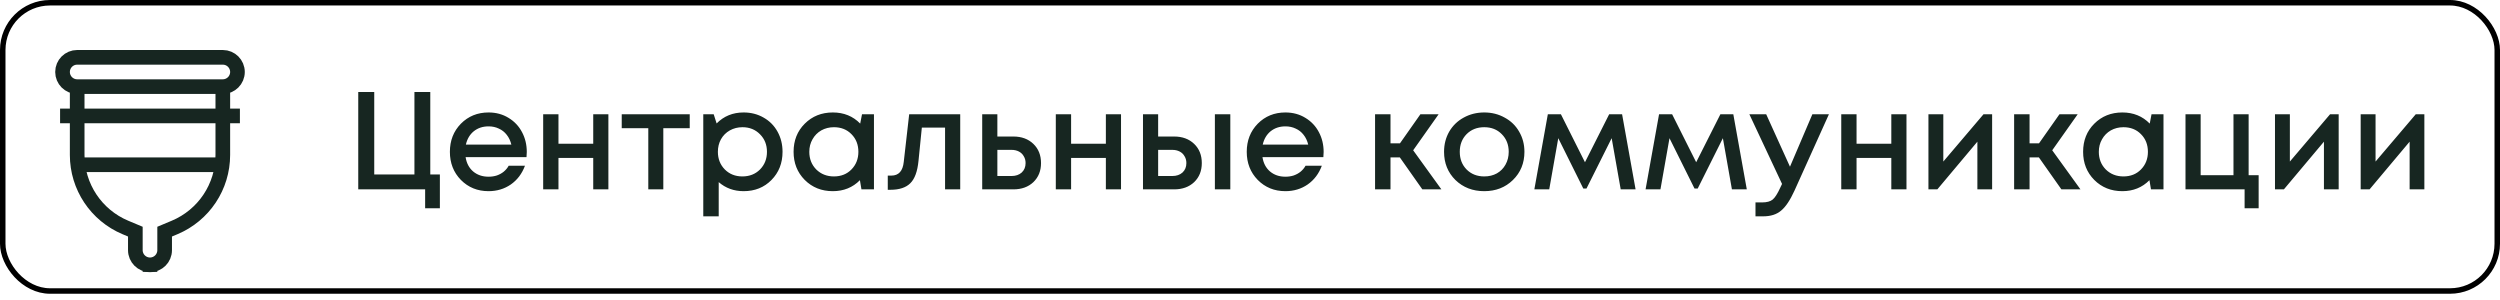 <?xml version="1.0" encoding="UTF-8"?> <svg xmlns="http://www.w3.org/2000/svg" width="400" height="48" viewBox="0 0 400 48" fill="none"><rect x="0.439" y="0.439" width="399.122" height="46.122" rx="7.561" stroke="black" stroke-width="0.878"></rect><path d="M68.845 27.918H70.38V33.324H68.022V30.298H57.32V14.724H59.879V27.918H66.309V14.724H68.845V27.918ZM84.285 24.313C84.285 24.536 84.271 24.81 84.241 25.136H74.496C74.644 26.101 75.045 26.864 75.697 27.428C76.365 27.992 77.188 28.273 78.167 28.273C78.642 28.273 79.087 28.207 79.502 28.073C79.917 27.925 80.281 27.725 80.592 27.473C80.918 27.206 81.185 26.887 81.393 26.516H83.996C83.522 27.791 82.765 28.793 81.727 29.519C80.689 30.231 79.502 30.587 78.167 30.587C76.402 30.587 74.926 29.987 73.739 28.785C72.568 27.584 71.982 26.086 71.982 24.291C71.982 22.496 72.568 20.998 73.739 19.797C74.926 18.595 76.402 17.994 78.167 17.994C79.368 17.994 80.436 18.284 81.371 18.862C82.305 19.426 83.025 20.19 83.529 21.154C84.033 22.103 84.285 23.156 84.285 24.313ZM78.167 20.219C77.247 20.219 76.461 20.479 75.808 20.998C75.171 21.517 74.748 22.229 74.54 23.134H81.816C81.667 22.526 81.423 22.007 81.082 21.576C80.74 21.131 80.318 20.798 79.813 20.575C79.324 20.338 78.775 20.219 78.167 20.219ZM94.917 18.284H97.342V30.298H94.917V25.27H89.355V30.298H86.908V18.284H89.355V23H94.917V18.284ZM110.357 18.284V20.509H106.13V30.298H103.727V20.509H99.477V18.284H110.357ZM118.977 17.994C120.163 17.994 121.231 18.269 122.18 18.818C123.13 19.352 123.871 20.101 124.405 21.065C124.939 22.029 125.206 23.104 125.206 24.291C125.206 26.101 124.613 27.606 123.426 28.807C122.255 29.994 120.771 30.587 118.977 30.587C117.434 30.587 116.106 30.105 114.994 29.141V34.614H112.524V18.284H114.193L114.66 19.752C115.817 18.58 117.256 17.994 118.977 17.994ZM115.973 27.116C116.715 27.858 117.649 28.229 118.776 28.229C119.918 28.229 120.86 27.858 121.602 27.116C122.344 26.36 122.714 25.418 122.714 24.291C122.714 23.164 122.344 22.229 121.602 21.488C120.86 20.731 119.926 20.353 118.799 20.353C118.057 20.353 117.382 20.523 116.774 20.864C116.166 21.206 115.691 21.68 115.35 22.288C115.024 22.882 114.861 23.549 114.861 24.291C114.861 25.418 115.231 26.36 115.973 27.116ZM137.921 18.284H139.834V30.298H137.832L137.587 28.83C136.43 30.001 134.984 30.587 133.248 30.587C131.453 30.587 129.955 29.987 128.754 28.785C127.567 27.584 126.974 26.086 126.974 24.291C126.974 22.481 127.567 20.983 128.754 19.797C129.955 18.595 131.453 17.994 133.248 17.994C135.013 17.994 136.474 18.588 137.631 19.774L137.921 18.284ZM130.601 27.116C131.357 27.858 132.299 28.229 133.426 28.229C134.568 28.229 135.503 27.858 136.23 27.116C136.971 26.36 137.342 25.418 137.342 24.291C137.342 23.149 136.971 22.207 136.23 21.465C135.503 20.724 134.568 20.353 133.426 20.353C132.685 20.353 132.01 20.523 131.402 20.864C130.808 21.206 130.341 21.68 130 22.288C129.659 22.882 129.488 23.549 129.488 24.291C129.488 25.418 129.859 26.36 130.601 27.116ZM145.469 18.284H153.635V30.298H151.21V20.42H147.494L146.96 25.737C146.797 27.428 146.359 28.622 145.647 29.319C144.95 30.016 143.89 30.365 142.466 30.365H142.043V28.095H142.621C143.793 28.095 144.453 27.361 144.602 25.893L145.469 18.284ZM162.136 21.843C163.457 21.843 164.524 22.237 165.34 23.023C166.156 23.809 166.564 24.832 166.564 26.093C166.564 27.339 166.156 28.355 165.34 29.141C164.524 29.912 163.457 30.298 162.136 30.298H157.153V18.284H159.578V21.843H162.136ZM161.847 28.162C162.515 28.162 163.056 27.977 163.471 27.606C163.887 27.22 164.094 26.716 164.094 26.093C164.094 25.678 163.998 25.314 163.805 25.003C163.627 24.677 163.368 24.424 163.026 24.246C162.685 24.068 162.292 23.979 161.847 23.979H159.578V28.162H161.847ZM176.939 18.284H179.364V30.298H176.939V25.27H171.376V30.298H168.929V18.284H171.376V23H176.939V18.284ZM187.862 21.843C189.182 21.843 190.25 22.237 191.066 23.023C191.881 23.809 192.289 24.832 192.289 26.093C192.289 27.339 191.881 28.355 191.066 29.141C190.25 29.912 189.182 30.298 187.862 30.298H182.878V18.284H185.303V21.843H187.862ZM194.381 18.284H196.85V30.298H194.381V18.284ZM187.573 28.162C188.24 28.162 188.781 27.977 189.197 27.606C189.612 27.22 189.82 26.716 189.82 26.093C189.82 25.678 189.723 25.314 189.53 25.003C189.352 24.677 189.093 24.424 188.752 24.246C188.411 24.068 188.018 23.979 187.573 23.979H185.303V28.162H187.573ZM211.782 24.313C211.782 24.536 211.768 24.81 211.738 25.136H201.993C202.141 26.101 202.542 26.864 203.194 27.428C203.862 27.992 204.685 28.273 205.664 28.273C206.139 28.273 206.584 28.207 206.999 28.073C207.414 27.925 207.778 27.725 208.089 27.473C208.415 27.206 208.682 26.887 208.89 26.516H211.493C211.018 27.791 210.262 28.793 209.224 29.519C208.185 30.231 206.999 30.587 205.664 30.587C203.899 30.587 202.423 29.987 201.236 28.785C200.065 27.584 199.479 26.086 199.479 24.291C199.479 22.496 200.065 20.998 201.236 19.797C202.423 18.595 203.899 17.994 205.664 17.994C206.865 17.994 207.933 18.284 208.868 18.862C209.802 19.426 210.522 20.19 211.026 21.154C211.53 22.103 211.782 23.156 211.782 24.313ZM205.664 20.219C204.744 20.219 203.958 20.479 203.305 20.998C202.668 21.517 202.245 22.229 202.037 23.134H209.313C209.164 22.526 208.92 22.007 208.578 21.576C208.237 21.131 207.815 20.798 207.31 20.575C206.821 20.338 206.272 20.219 205.664 20.219ZM227.575 30.298L223.971 25.181H222.48V30.298H220.01V18.284H222.48V22.934H223.993L227.263 18.284H230.178L226.107 24.046L230.623 30.298H227.575ZM242.062 28.807C240.846 29.994 239.318 30.587 237.479 30.587C235.639 30.587 234.104 29.994 232.873 28.807C231.657 27.606 231.049 26.101 231.049 24.291C231.049 23.104 231.323 22.029 231.872 21.065C232.436 20.101 233.207 19.352 234.186 18.818C235.18 18.269 236.277 17.994 237.479 17.994C238.68 17.994 239.77 18.269 240.749 18.818C241.743 19.352 242.514 20.101 243.063 21.065C243.627 22.029 243.909 23.104 243.909 24.291C243.909 26.101 243.293 27.606 242.062 28.807ZM237.479 28.229C238.235 28.229 238.91 28.066 239.503 27.739C240.097 27.398 240.556 26.931 240.883 26.338C241.224 25.73 241.395 25.047 241.395 24.291C241.395 23.149 241.024 22.207 240.282 21.465C239.555 20.724 238.621 20.353 237.479 20.353C236.337 20.353 235.395 20.724 234.653 21.465C233.926 22.207 233.563 23.149 233.563 24.291C233.563 25.433 233.926 26.375 234.653 27.116C235.395 27.858 236.337 28.229 237.479 28.229ZM261.693 30.298H259.313L257.866 22.11L253.839 30.165H253.328L249.323 22.11L247.877 30.298H245.496L247.654 18.284H249.746L253.595 25.959L257.466 18.284H259.535L261.693 30.298ZM279.488 30.298H277.107L275.661 22.11L271.634 30.165H271.122L267.118 22.11L265.671 30.298H263.291L265.449 18.284H267.54L271.389 25.959L275.261 18.284H277.33L279.488 30.298ZM289.978 18.284H292.626L287.108 30.521C286.411 32.048 285.699 33.109 284.972 33.702C284.26 34.31 283.303 34.614 282.102 34.614H280.878V32.389H281.902C282.688 32.389 283.266 32.234 283.637 31.922C284.008 31.611 284.416 30.966 284.861 29.987L285.128 29.43L279.899 18.284H282.591L286.396 26.672L289.978 18.284ZM302.61 18.284H305.036V30.298H302.61V25.27H297.048V30.298H294.601V18.284H297.048V23H302.61V18.284ZM317.36 18.284H318.74V30.298H316.381V22.667L309.974 30.298H308.55V18.284H310.93V25.848L317.36 18.284ZM329.825 30.298L326.22 25.181H324.73V30.298H322.26V18.284H324.73V22.934H326.242L329.513 18.284H332.428L328.356 24.046L332.873 30.298H329.825ZM344.245 18.284H346.158V30.298H344.156L343.911 28.83C342.754 30.001 341.308 30.587 339.573 30.587C337.778 30.587 336.28 29.987 335.078 28.785C333.892 27.584 333.298 26.086 333.298 24.291C333.298 22.481 333.892 20.983 335.078 19.797C336.28 18.595 337.778 17.994 339.573 17.994C341.338 17.994 342.799 18.588 343.956 19.774L344.245 18.284ZM336.925 27.116C337.681 27.858 338.623 28.229 339.751 28.229C340.893 28.229 341.827 27.858 342.554 27.116C343.296 26.36 343.666 25.418 343.666 24.291C343.666 23.149 343.296 22.207 342.554 21.465C341.827 20.724 340.893 20.353 339.751 20.353C339.009 20.353 338.334 20.523 337.726 20.864C337.133 21.206 336.665 21.68 336.324 22.288C335.983 22.882 335.812 23.549 335.812 24.291C335.812 25.418 336.183 26.36 336.925 27.116ZM359.781 28.029H361.383V33.324H359.136V30.298H349.68V18.284H352.105V28.029H357.356V18.284H359.781V28.029ZM372.809 18.284H374.188V30.298H371.83V22.667L365.422 30.298H363.998V18.284H366.379V25.848L372.809 18.284ZM386.519 18.284H387.898V30.298H385.54V22.667L379.132 30.298H377.708V18.284H380.089V25.848L386.519 18.284Z" fill="#172621"></path><path d="M35.65 13.86H12.349C11.054 13.86 10.005 12.81 10.005 11.516C10.005 10.221 11.054 9.172 12.349 9.172H35.65C36.944 9.172 37.994 10.221 37.994 11.516C37.994 12.81 36.944 13.86 35.65 13.86Z" stroke="#172621" stroke-width="2.344" stroke-miterlimit="10"></path><path d="M12.349 13.86V24.796C12.349 29.865 15.392 34.439 20.069 36.397L21.655 37.062V40.03C21.655 41.325 22.705 42.374 23.999 42.374C25.294 42.374 26.343 41.325 26.343 40.03V37.062L27.93 36.397C32.606 34.439 35.65 29.865 35.65 24.796V13.86" stroke="#172621" stroke-width="2.344" stroke-miterlimit="10"></path><path d="M23.999 42.374V43.5" stroke="#172621" stroke-width="2.344" stroke-miterlimit="10"></path><path d="M9.614 18.548H38.385" stroke="#172621" stroke-width="2.344" stroke-miterlimit="10"></path><path d="M12.446 26.36H35.553" stroke="#172621" stroke-width="2.344" stroke-miterlimit="10"></path></svg> 